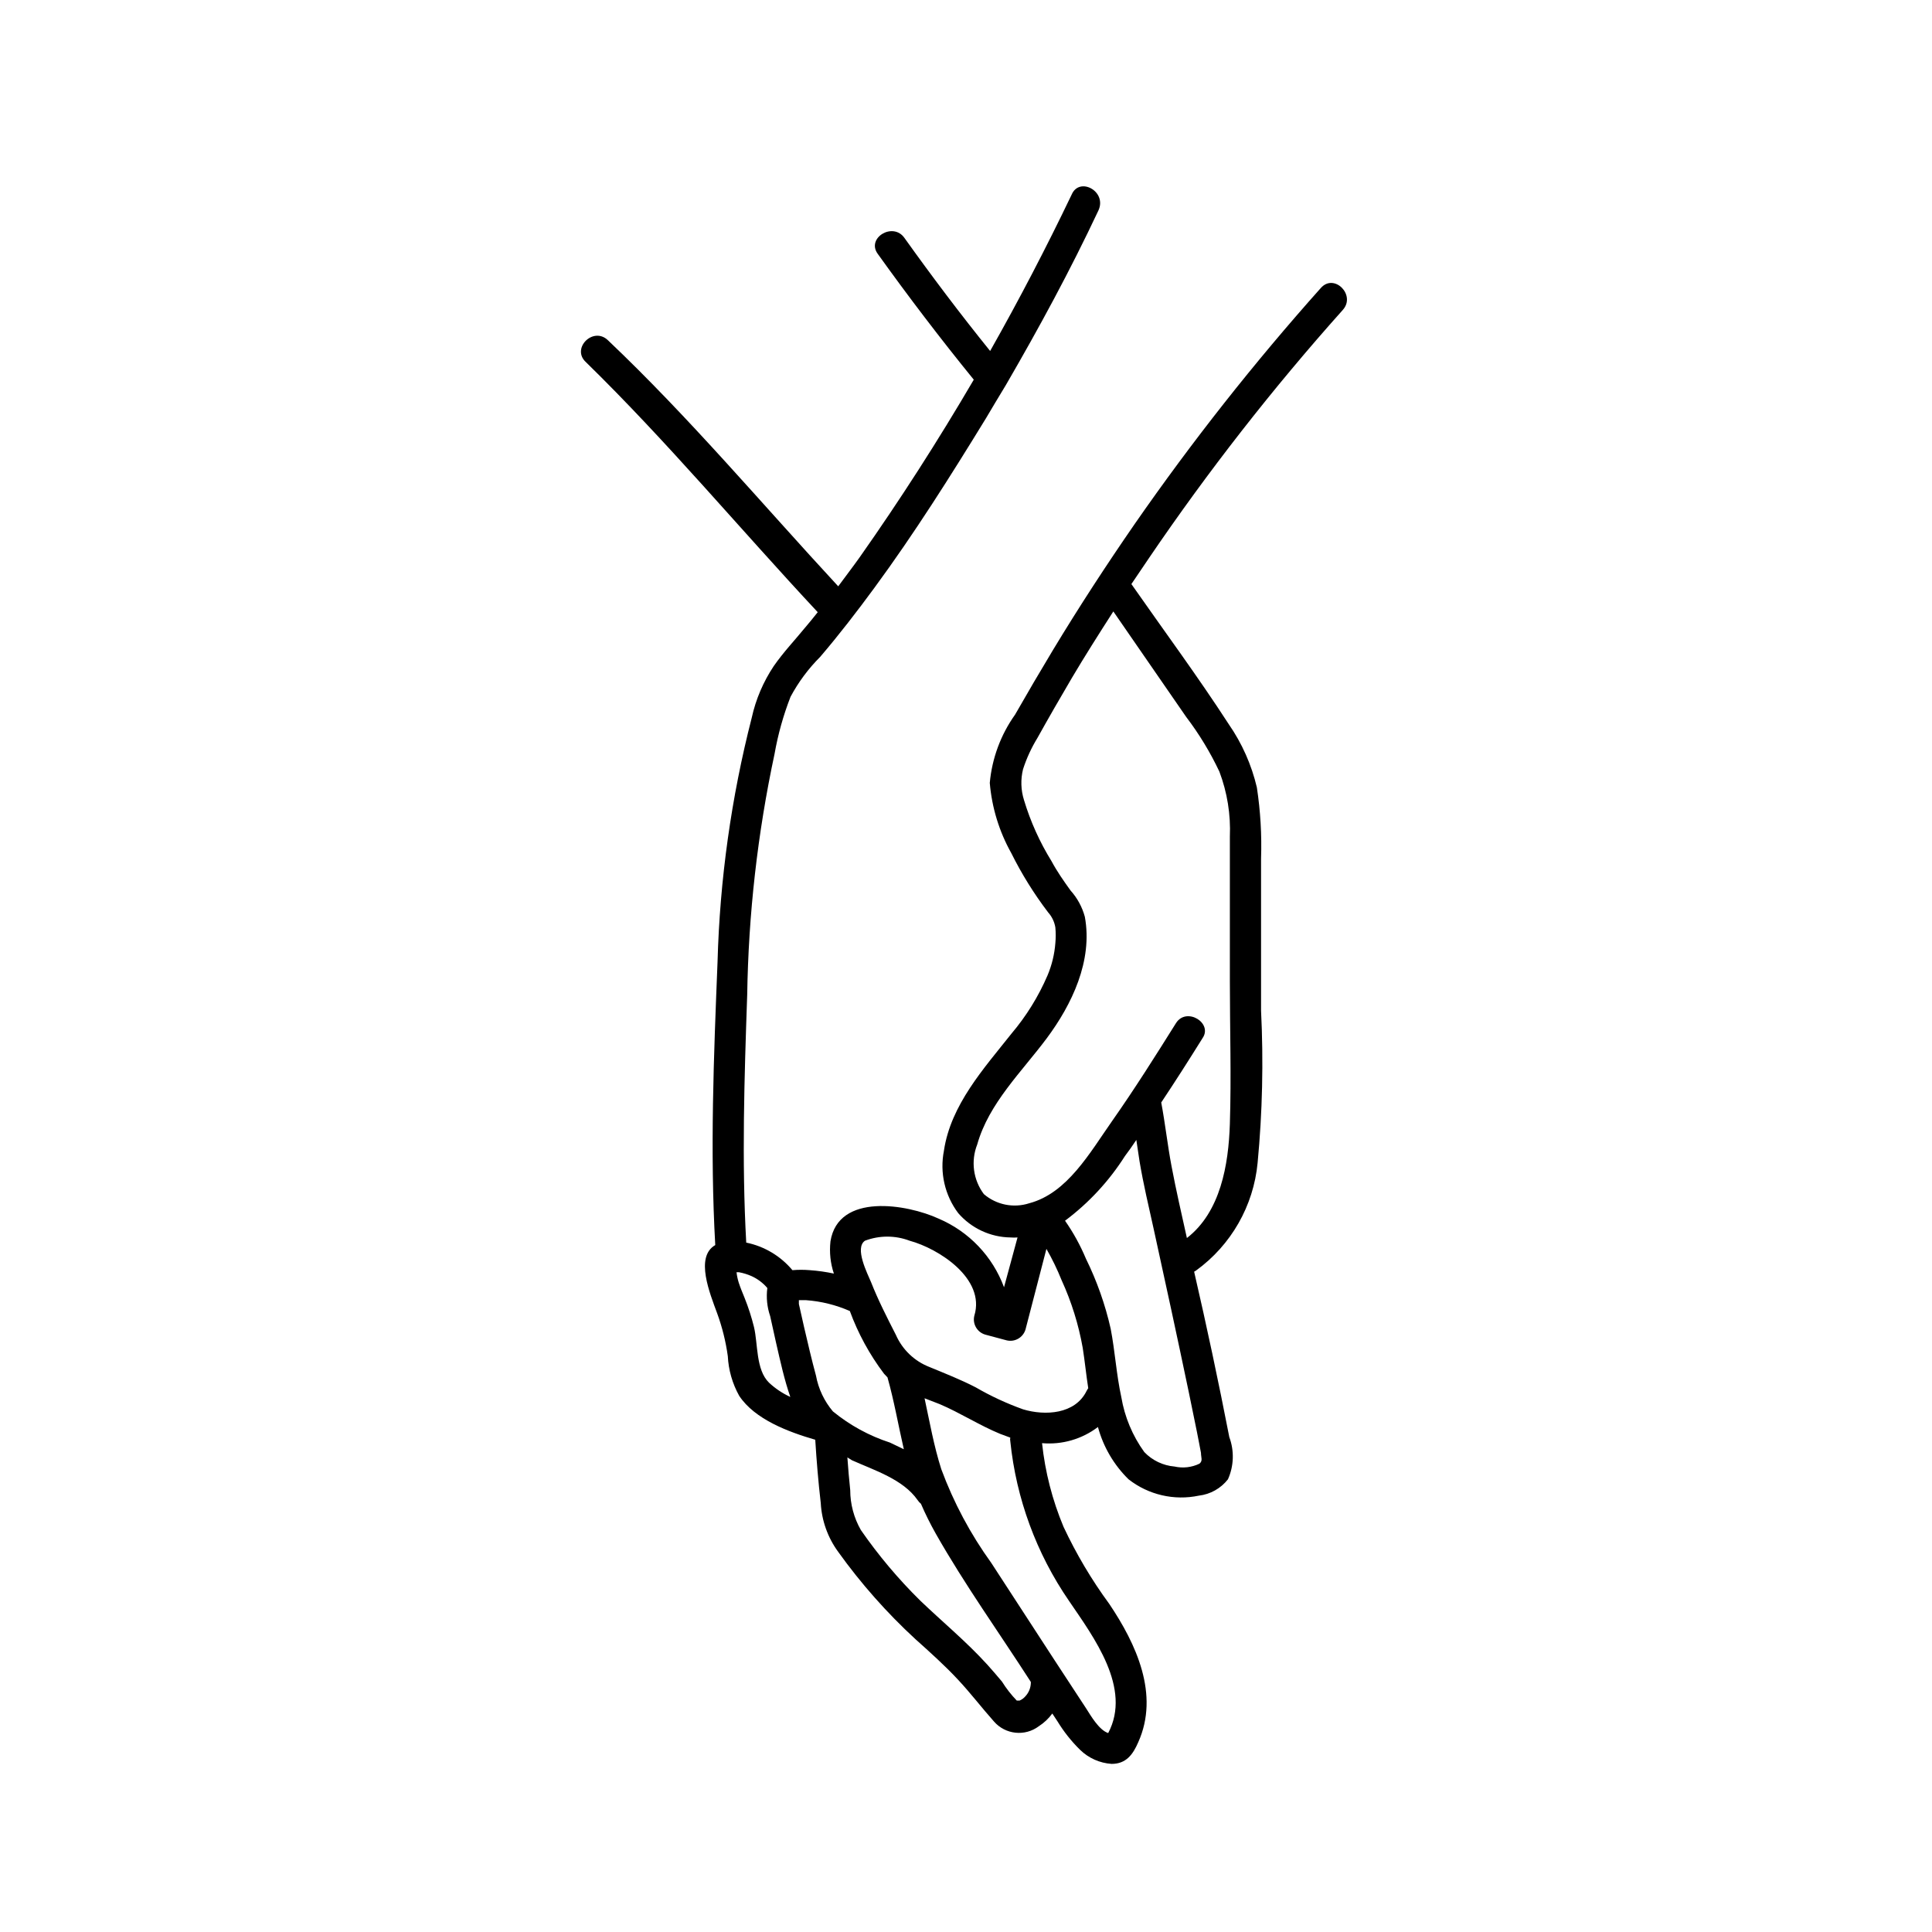 <?xml version="1.0" encoding="UTF-8"?>
<!-- The Best Svg Icon site in the world: iconSvg.co, Visit us! https://iconsvg.co -->
<svg fill="#000000" width="800px" height="800px" version="1.1" viewBox="144 144 512 512" xmlns="http://www.w3.org/2000/svg">
 <path d="m499.86 226.13c3.527-3.93-2.266-9.773-5.793-5.844h-0.004c-17.695 19.82-34.164 40.699-49.32 62.523-7.559 10.934-14.812 22.066-21.664 33.402-3.426 5.691-6.801 11.438-10.078 17.18-3.797 5.328-6.109 11.57-6.699 18.086 0.551 6.531 2.488 12.871 5.691 18.59 2.754 5.539 6.027 10.805 9.773 15.723 1.004 1.117 1.664 2.496 1.914 3.977 0.129 1.395 0.129 2.793 0 4.184-0.227 2.93-0.922 5.805-2.062 8.516-2.406 5.602-5.633 10.812-9.574 15.465-7.305 9.219-16.07 18.844-17.887 30.984h0.004c-1.16 5.812 0.215 11.84 3.777 16.574 3.488 4.027 8.527 6.375 13.855 6.449 0.617 0.051 1.242 0.051 1.863 0l-3.578 13.199c-3.027-8.188-9.297-14.766-17.332-18.188-8.312-3.828-26.602-6.953-28.668 6.047h0.004c-0.32 2.871-0.012 5.777 0.906 8.516-2.109-0.453-4.246-0.754-6.398-0.906-1.527-0.129-3.059-0.129-4.586 0-3.137-3.75-7.453-6.328-12.242-7.305-1.211-21.766-0.504-43.527 0.25-65.496h0.004c0.32-21.531 2.75-42.98 7.254-64.035 0.91-5.164 2.328-10.227 4.231-15.113 2.086-3.894 4.734-7.461 7.859-10.582 5.039-5.894 9.773-12.043 14.359-18.289 10.629-14.461 20.152-29.574 29.574-44.941 1.664-2.82 3.324-5.594 5.039-8.414l0.301-0.504c8.766-15.113 16.977-30.23 24.484-46.199 2.266-5.039-5.039-8.969-7.106-4.18-6.719 14.039-13.922 27.859-21.613 41.465-7.859-9.723-15.418-19.75-22.723-29.977-3.023-4.281-10.078 0-7.106 4.18 8.16 11.387 16.676 22.57 25.492 33.402-9.473 16.188-19.547 31.875-30.23 47.055-1.863 2.621-3.727 5.039-5.691 7.707-20.152-21.766-39.398-44.688-61.062-65.242-3.879-3.68-9.723 2.168-5.844 5.793 21.57 21.062 40.816 44.188 61.473 66.305-1.109 1.41-2.266 2.82-3.426 4.18-2.719 3.324-5.691 6.449-8.211 10.078h-0.004c-2.781 4.168-4.766 8.812-5.844 13.703-5.43 21.176-8.473 42.891-9.066 64.742-1.008 25.191-2.016 50.027-0.605 75.016-5.441 3.125-1.41 12.848 0.504 18.086 1.34 3.668 2.285 7.469 2.82 11.336 0.184 3.695 1.219 7.301 3.023 10.531 4.133 6.246 13.047 9.574 20.152 11.637 0.352 5.594 0.805 11.184 1.461 16.777 0.25 4.676 1.863 9.176 4.633 12.949 6.012 8.387 12.867 16.133 20.457 23.125 3.879 3.477 7.707 6.902 11.234 10.68 3.527 3.777 6.297 7.457 9.574 11.133 3.016 3.477 8.211 4.027 11.887 1.262 1.391-0.898 2.606-2.039 3.578-3.375l1.359 2.066v-0.004c1.68 2.758 3.691 5.297 5.996 7.559 2.254 2.203 5.219 3.523 8.363 3.731 3.828 0 5.644-2.469 7.055-5.742 5.691-12.645-0.555-26.047-7.656-36.625l-0.004-0.004c-4.703-6.406-8.773-13.258-12.141-20.457-2.961-7.074-4.879-14.539-5.691-22.168 5.297 0.465 10.578-1.062 14.812-4.281 1.418 5.258 4.219 10.043 8.109 13.855 5.269 4.125 12.094 5.711 18.641 4.332 3.047-0.355 5.82-1.918 7.707-4.332 1.578-3.539 1.703-7.555 0.355-11.184-2.856-14.68-5.965-29.289-9.32-43.832l0.504-0.301v-0.004c9.293-6.731 15.242-17.137 16.32-28.562 1.27-13.398 1.574-26.867 0.91-40.305v-40.305c0.211-6.305-0.16-12.609-1.109-18.844-1.41-6.012-3.941-11.703-7.457-16.777-8.16-12.594-17.18-24.789-25.797-37.129l4.637-6.852v-0.004c15.656-23.043 32.824-45.023 51.391-65.797zm-142.23 262.43c3.996 0.293 7.914 1.266 11.586 2.875 2.184 5.957 5.242 11.562 9.07 16.625l0.906 0.957c1.762 6.246 2.871 12.695 4.332 19.043l-3.676-1.762c-5.512-1.789-10.637-4.594-15.117-8.262-2.293-2.715-3.84-5.981-4.484-9.473-1.16-4.281-2.168-8.613-3.176-12.949l-1.359-6.047v-1.008zm-13.805 7.156c-0.656-2.66-1.5-5.269-2.519-7.809-0.555-1.359-1.109-2.672-1.562-4.082-0.266-0.871-0.453-1.766-0.555-2.668h0.656c1.125 0.207 2.227 0.547 3.273 1.004 1.629 0.73 3.078 1.816 4.234 3.176-0.328 2.512-0.07 5.062 0.754 7.457 0.504 2.367 1.059 4.734 1.562 7.055 1.16 5.039 2.168 9.723 3.777 14.359v-0.004c-2.07-0.949-3.977-2.223-5.641-3.777-3.527-3.426-2.922-10.328-3.981-14.711zm71.895 97.84c-0.414 0.48-0.93 0.859-1.512 1.109h-0.754-0.004c-1.48-1.539-2.797-3.227-3.93-5.039-1.258-1.512-2.57-3.023-3.879-4.484-5.543-6.098-11.84-11.285-17.734-16.93-5.832-5.738-11.109-12.012-15.77-18.738-1.844-3.223-2.816-6.871-2.82-10.582-0.301-2.871-0.555-5.793-0.754-8.664l1.207 0.754c5.945 2.672 13.551 5.039 17.383 10.531 0.246 0.379 0.551 0.719 0.906 1.008 1.168 2.703 2.481 5.344 3.93 7.91 7.656 13.504 16.828 26.301 25.191 39.297v0.352c-0.055 1.297-0.574 2.531-1.461 3.477zm-3.981-67.613c1.562 15.191 6.914 29.742 15.566 42.32 6.551 9.621 16.676 23.125 10.379 35.016-2.469-0.805-4.684-4.734-5.793-6.449l-8.414-12.848-16.777-25.793c-5.519-7.644-9.977-16-13.25-24.84-1.965-6.144-3.074-12.496-4.434-18.793l4.031 1.562c5.441 2.316 10.48 5.594 15.973 7.859l2.719 1.008c-0.074 0.316-0.074 0.645 0 0.957zm3.375-8.461c-4.332-1.551-8.516-3.488-12.496-5.797-3.981-2.066-8.113-3.68-12.242-5.391-4.016-1.539-7.242-4.625-8.969-8.562-2.316-4.535-4.684-9.168-6.551-13.906-0.957-2.316-4.484-9.117-1.613-11.035l0.004 0.004c3.797-1.438 7.992-1.438 11.789 0 7.809 2.117 20.152 10.078 17.18 19.852v-0.004c-0.551 2.18 0.715 4.402 2.871 5.039l5.644 1.512c2.176 0.551 4.402-0.719 5.039-2.871 1.863-7.106 3.68-14.258 5.543-21.363h-0.004c1.535 2.676 2.883 5.453 4.031 8.312 2.617 5.719 4.496 11.746 5.594 17.938 0.555 3.527 0.906 7.106 1.461 10.68-0.176 0.238-0.324 0.492-0.453 0.754-3.023 6.148-10.984 6.602-16.828 4.84zm47.156 11.539c0 1.258 0.555 2.066-0.402 2.871v-0.004c-2.051 0.992-4.379 1.258-6.602 0.758-3.047-0.258-5.894-1.621-8.012-3.828-3.125-4.32-5.211-9.305-6.094-14.562-1.309-5.996-1.664-12.141-2.82-18.137-1.449-6.414-3.648-12.637-6.551-18.539-1.484-3.547-3.34-6.926-5.543-10.078 6.285-4.699 11.664-10.504 15.871-17.129 1.059-1.41 2.066-2.82 3.023-4.281 0.301 1.914 0.555 3.777 0.855 5.691 1.008 5.996 2.418 11.941 3.727 17.836 3.176 14.461 6.297 28.867 9.32 43.328 0.707 3.527 1.461 7.055 2.168 10.578 0.352 1.965 0.758 3.731 1.059 5.492zm-3.879-194.97v-0.004c3.418 4.5 6.356 9.348 8.766 14.457 2.074 5.5 3.019 11.359 2.769 17.23v38.188c0 13 0.402 25.191 0 37.938-0.352 10.832-2.469 23.328-11.387 30.23-1.41-6.348-2.871-12.695-4.082-19.094-1.059-5.594-1.664-11.234-2.719-16.828 3.727-5.594 7.356-11.285 10.934-17.027 2.82-4.031-4.231-8.363-7.004-4.031-5.492 8.766-10.984 17.48-16.93 25.945-5.945 8.465-11.891 19.145-21.965 21.816-4.16 1.348-8.723 0.43-12.039-2.418-2.832-3.781-3.496-8.758-1.762-13.152 3.074-10.934 11.84-19.297 18.438-28.164 6.602-8.867 12.242-20.504 10.078-32.195v0.004c-0.699-2.582-1.992-4.961-3.781-6.953-1.812-2.519-3.578-5.039-5.039-7.758h0.004c-3.137-5.066-5.594-10.52-7.309-16.223-0.828-2.644-0.918-5.469-0.25-8.16 0.941-2.914 2.227-5.703 3.828-8.312 2.973-5.34 6.047-10.68 9.168-15.973 3.125-5.289 7.203-11.738 10.934-17.531z"/>
</svg>